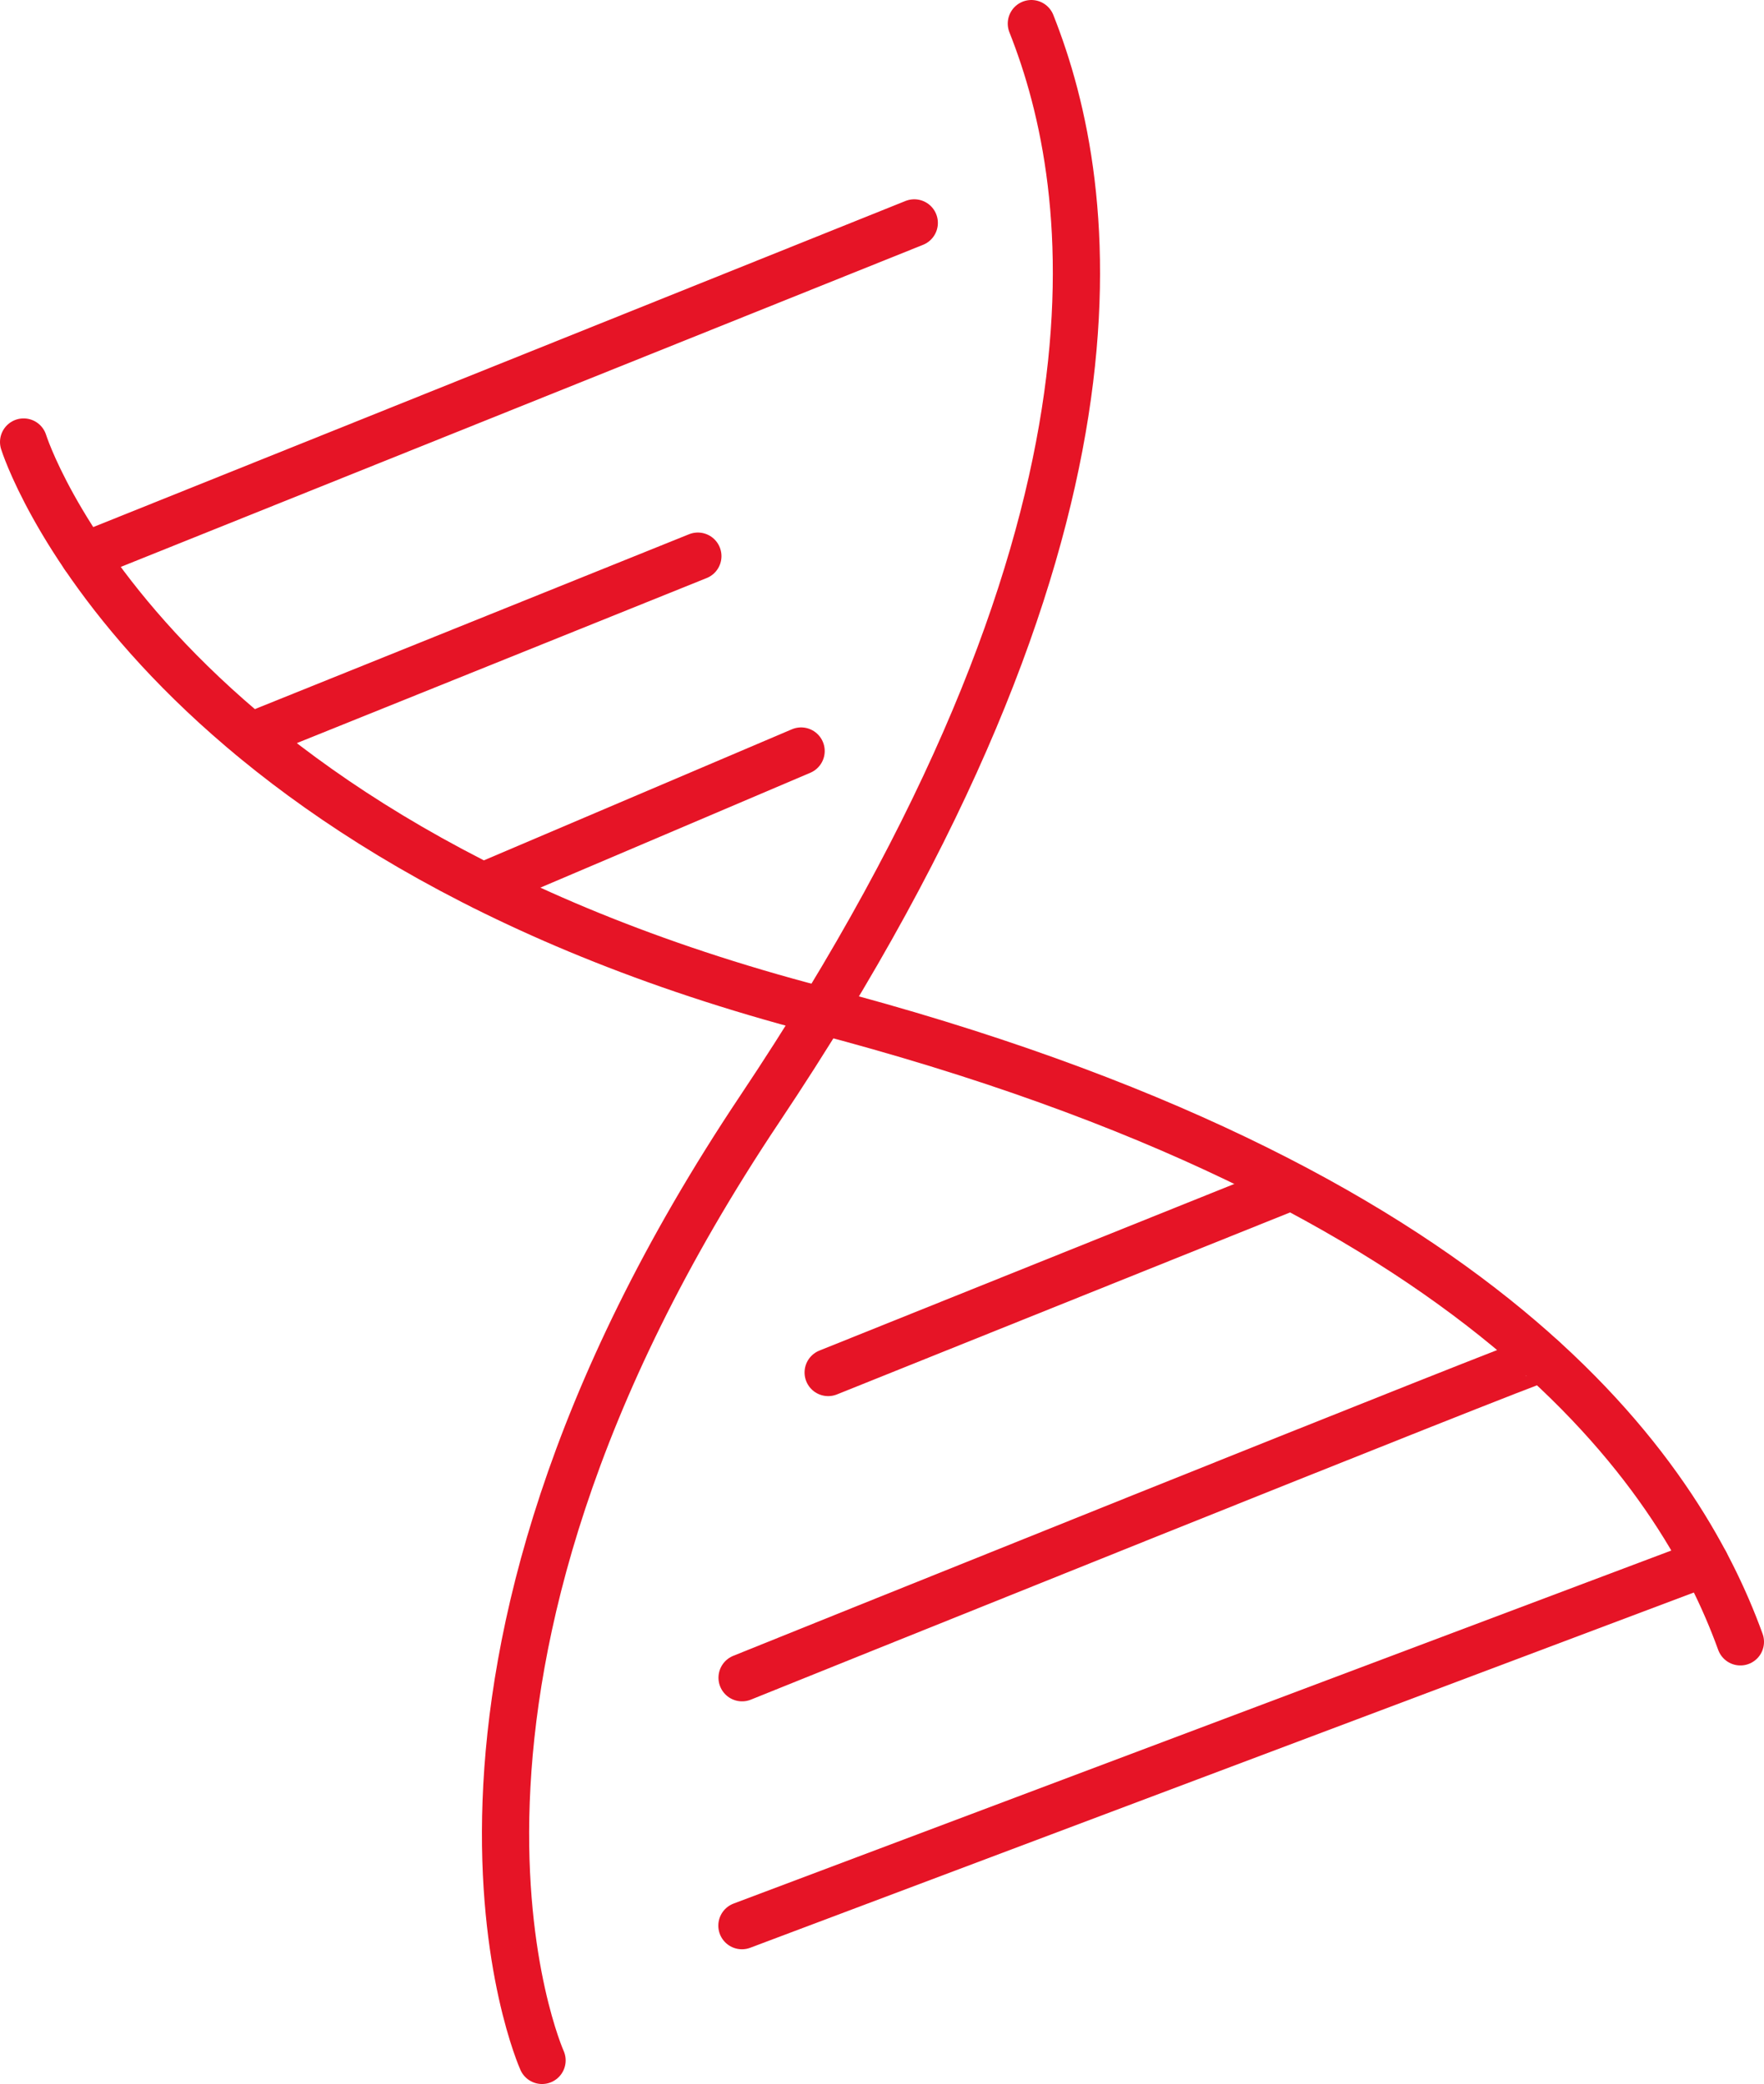 <svg xmlns="http://www.w3.org/2000/svg" viewBox="0 0 112.08 132.39"><defs><style>.cls-1{fill:none;stroke:#e61426;stroke-linecap:round;stroke-linejoin:round;stroke-width:3px;}</style></defs><g id="Layer_2" data-name="Layer 2"><g id="Layer_1-2" data-name="Layer 1"><path class="cls-1" d="M1.5,28.08S9.26,53,51.93,64.14s54.77,29.44,58.65,40.16"/><path class="cls-1" d="M34.44,130.89S23.75,107.12,48.27,70.45,69.74,12.1,65.53,1.5"/><line class="cls-1" x1="58.09" y1="14.16" x2="5.35" y2="35.33"/><line class="cls-1" x1="44.34" y1="35.33" x2="15.93" y2="46.77"/><line class="cls-1" x1="50.9" y1="47.71" x2="30.71" y2="56.3"/><line class="cls-1" x1="82.03" y1="75.38" x2="52.62" y2="87.19"/><path class="cls-1" d="M98,86.29c-.15-.14-50.85,20.29-50.85,20.29"/><line class="cls-1" x1="108.35" y1="99.29" x2="47.14" y2="122.33"/></g></g></svg>